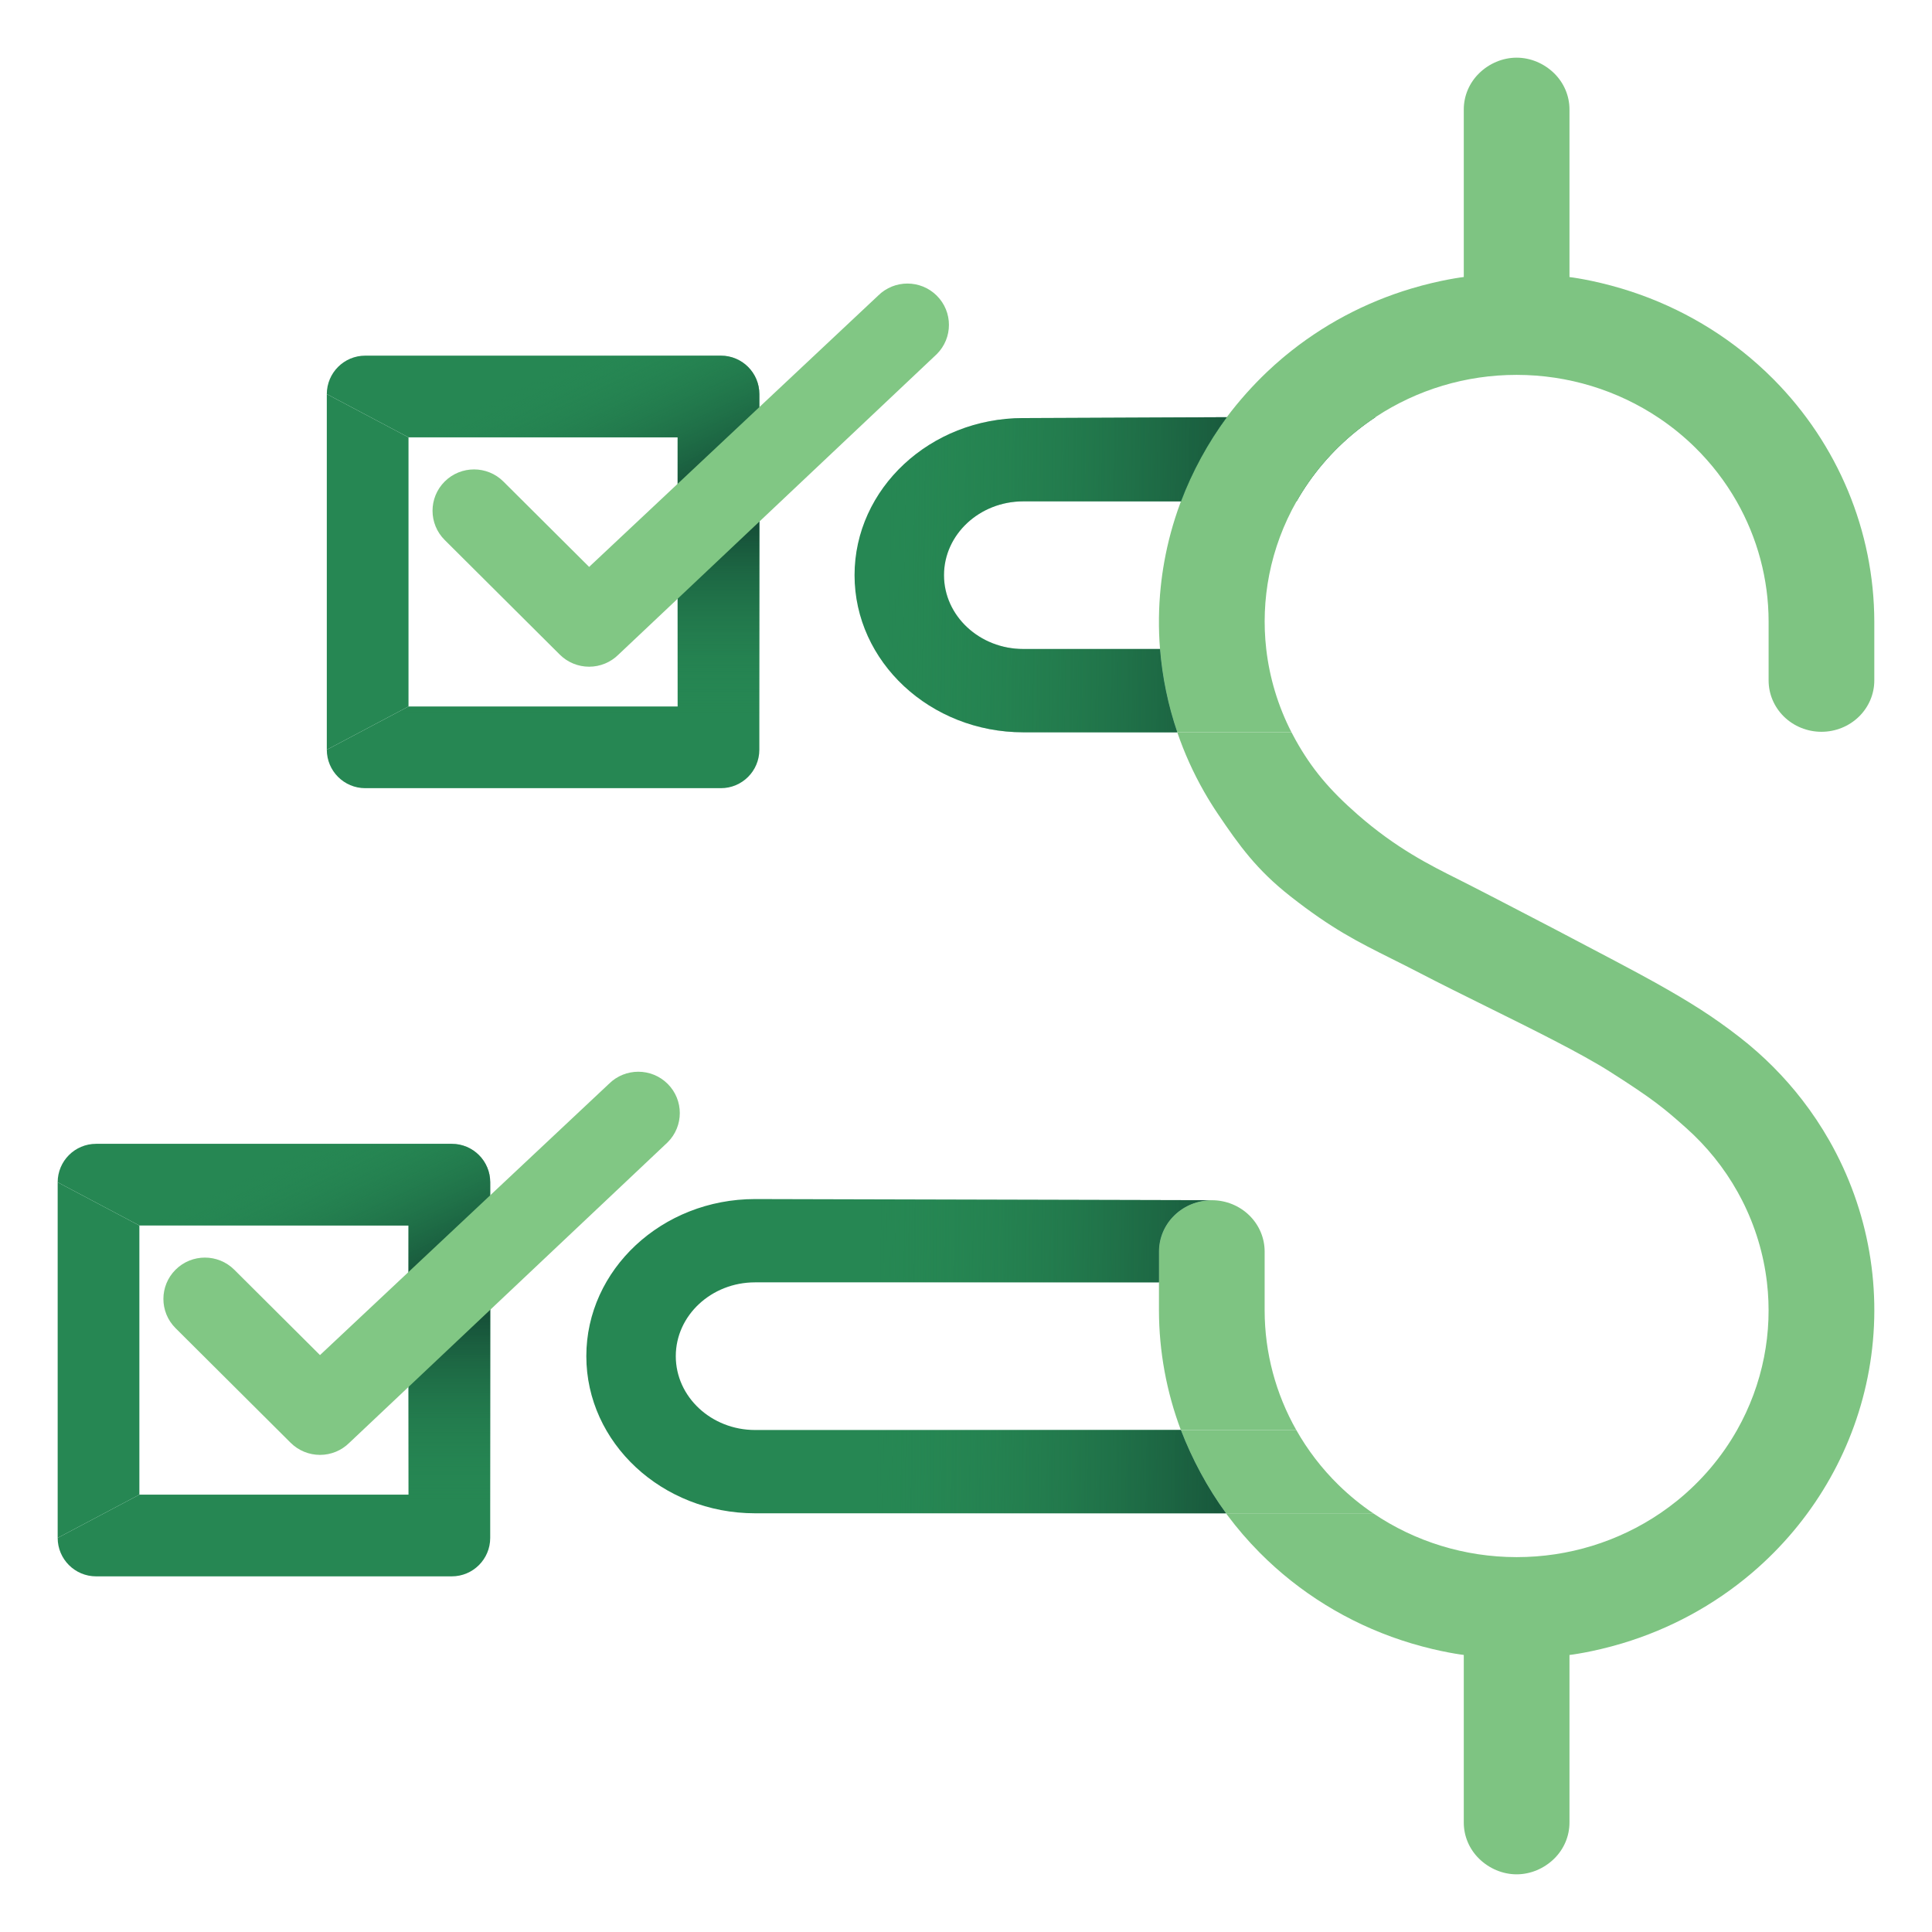 <svg width="1000" height="1000" viewBox="0 0 1000 1000" fill="none" xmlns="http://www.w3.org/2000/svg">
<path d="M634.978 215.936C625.199 229.193 617.044 244.148 611.254 259.5H671.088C678.935 245.715 689.377 233.38 701.977 223.2C705.249 220.556 708.638 218.08 712.13 215.777L634.978 215.936C635.098 215.774 634.857 216.097 634.978 215.936Z" fill="#268753"/>
<path d="M634.978 215.936C625.199 229.193 617.044 244.148 611.254 259.5H671.088C678.935 245.715 689.377 233.38 701.977 223.2C705.249 220.556 708.638 218.08 712.13 215.777L634.978 215.936C635.098 215.774 634.857 216.097 634.978 215.936Z" fill="url(#paint0_linear_1401_459)"/>
<path fill-rule="evenodd" clip-rule="evenodd" d="M627.101 621.227H627.351L627.224 621.226L627.101 621.227Z" fill="#81C784"/>
<path fill-rule="evenodd" clip-rule="evenodd" d="M600.418 335.92C601.587 350.577 604.585 365.058 609.358 379.033L668.452 378.994C661.497 365.428 657.107 350.837 655.399 335.92C653.943 323.207 654.435 310.259 656.944 297.509C659.588 284.076 664.394 271.261 671.088 259.5C678.935 245.715 689.377 233.38 701.977 223.2C705.249 220.556 708.638 218.08 712.13 215.777C733.552 201.652 758.855 194.039 784.836 194.037H785.182C811.594 194.066 837.194 201.948 858.711 216.387C865.273 220.791 871.456 225.805 877.167 231.392C885.766 239.806 893.046 249.278 898.873 259.5C909.605 278.328 915.405 299.698 915.431 321.673V352.211C915.431 359.19 918.262 365.924 923.37 370.922C928.485 375.926 935.464 378.773 942.783 378.773C950.102 378.773 957.081 375.926 962.195 370.922C967.303 365.924 970.135 359.19 970.135 352.211V321.707V321.69C970.028 274.948 951.384 230.033 918.068 196.417C915.391 193.716 912.637 191.106 909.81 188.588C889.51 170.505 865.448 157.168 839.457 149.384C823.992 144.752 812.356 143.403 812.356 143.403V56.633C812.356 49.654 809.524 42.919 804.416 37.922C799.302 32.917 792.322 29.851 785.004 29.851C777.685 29.851 770.706 32.917 765.591 37.922C760.483 42.919 757.651 49.654 757.651 56.633V143.382C757.651 143.382 745.927 144.732 730.395 149.384C706.54 156.528 684.261 168.37 665.005 184.346C664.481 184.781 663.959 185.219 663.439 185.66C660.83 187.874 658.291 190.154 655.824 192.497C648.308 199.634 641.101 207.734 634.978 215.936C625.199 229.193 617.044 244.148 611.254 259.5C611.213 259.61 611.171 259.72 611.13 259.83C611.087 259.943 611.045 260.057 611.003 260.171C610.929 260.369 610.855 260.567 610.782 260.766C607.208 270.464 604.473 280.494 602.633 290.756C601.85 295.119 601.234 299.496 600.784 303.879C599.686 314.569 599.571 325.291 600.418 335.92ZM654.577 678.326C654.602 700.171 660.333 721.418 670.944 740.164H611.197C603.817 720.52 599.92 699.601 599.872 678.302V647.788C599.872 640.809 602.704 634.075 607.812 629.077C612.898 624.101 619.827 621.258 627.101 621.227H627.351C634.624 621.259 641.552 624.102 646.637 629.077C651.745 634.075 654.577 640.809 654.577 647.788V678.326Z" fill="#7EC482"/>
<path d="M757.651 943.366C757.651 950.345 760.483 957.08 765.591 962.077C770.706 967.082 777.685 970.147 785.004 970.147C792.322 970.147 799.302 967.082 804.416 962.077C809.524 957.08 812.356 950.345 812.356 943.366V856.617C812.356 856.617 824.081 855.267 839.615 850.615C864.118 843.276 886.958 830.98 906.568 814.339C907.693 813.384 908.805 812.417 909.903 811.439C940.094 784.54 960.317 748.6 967.375 709.243C974.689 668.456 967.428 626.44 946.791 590.25C942.618 582.932 937.948 575.942 932.828 569.319C923.509 557.264 912.695 546.425 900.661 537.042C886.607 526.083 874.434 518.51 856.963 508.706C839.492 498.901 769.899 462.686 754.973 455.223C740.048 447.761 722.635 439.054 702.735 421.641C687.949 408.704 678.868 397.813 670.573 382.955C669.841 381.645 669.134 380.324 668.452 378.994L609.358 379.033C612.969 389.609 617.597 399.895 623.216 409.749C625.451 413.668 627.828 417.493 630.341 421.218C641.479 437.731 650.496 450.248 667.909 463.93C689.279 480.72 702.653 487.409 720.285 496.228C724.857 498.515 729.715 500.944 735.073 503.731C745.398 509.1 757.231 514.956 769.252 520.906L769.258 520.909L769.263 520.911C793.441 532.878 818.379 545.22 833.331 554.726C855.719 568.958 861.338 573.665 872.785 583.864C883.403 593.323 892.437 604.51 899.435 617.044C900.206 618.427 900.951 619.821 901.668 621.226C908.506 634.628 912.843 649.025 914.569 663.744C916.072 676.564 915.595 689.628 913.063 702.49C910.444 715.795 905.704 728.495 899.109 740.164C891.241 754.084 880.732 766.536 868.031 776.799C865.221 779.069 862.326 781.215 859.353 783.234C837.622 797.991 811.752 805.96 785.171 805.962H784.825C758.203 805.933 732.394 797.942 710.771 783.283L634.575 783.277C634.575 783.277 635.083 783.966 635.339 784.309C640.378 791.065 645.919 797.508 651.94 803.582C653.256 804.911 654.591 806.217 655.945 807.502C677.101 827.579 702.719 842.28 730.548 850.615C746.014 855.247 757.651 856.596 757.651 856.596V943.366Z" fill="#7EC482"/>
<path d="M611.197 740.164C616.895 755.053 625.024 770.271 634.575 783.277L710.771 783.283C704.399 778.963 698.39 774.066 692.828 768.625C684.135 760.119 676.802 750.514 670.944 740.164H611.197Z" fill="#7EC482"/>
<path d="M611.254 259.5C617.044 244.148 625.199 229.193 634.978 215.936L529.654 216.387C481.493 216.387 442.312 252.868 442.312 297.71C442.312 342.551 481.493 379.033 529.654 379.033H609.358C604.585 365.058 601.587 350.577 600.418 335.92H529.654C507.026 335.92 488.616 318.778 488.616 297.71C488.616 276.641 507.026 259.5 529.654 259.5H611.254Z" fill="#268753"/>
<path d="M611.254 259.5C617.044 244.148 625.199 229.193 634.978 215.936L529.654 216.387C481.493 216.387 442.312 252.868 442.312 297.71C442.312 342.551 481.493 379.033 529.654 379.033H609.358C604.585 365.058 601.587 350.577 600.418 335.92H529.654C507.026 335.92 488.616 318.778 488.616 297.71C488.616 276.641 507.026 259.5 529.654 259.5H611.254Z" fill="url(#paint1_linear_1401_459)"/>
<path d="M599.872 647.788C599.872 640.809 602.704 634.075 607.812 629.077C612.898 624.101 619.827 621.258 627.101 621.227L627.224 621.226L390.824 620.631C342.664 620.631 303.482 657.113 303.482 701.954C303.482 746.796 342.664 783.277 390.824 783.277H634.575C625.024 770.271 616.895 755.053 611.197 740.164H390.824C368.196 740.164 349.786 723.023 349.786 701.954C349.786 680.885 368.196 663.744 390.824 663.744H599.872V647.788Z" fill="#268753"/>
<path d="M599.872 647.788C599.872 640.809 602.704 634.075 607.812 629.077C612.898 624.101 619.827 621.258 627.101 621.227L627.224 621.226L390.824 620.631C342.664 620.631 303.482 657.113 303.482 701.954C303.482 746.796 342.664 783.277 390.824 783.277H634.575C625.024 770.271 616.895 755.053 611.197 740.164H390.824C368.196 740.164 349.786 723.023 349.786 701.954C349.786 680.885 368.196 663.744 390.824 663.744H599.872V647.788Z" fill="url(#paint2_linear_1401_459)"/>
<path d="M211.442 226.368H350.746V277.362L393.034 241.293V203.98C393.034 192.989 384.124 184.079 373.134 184.079H189.054C178.064 184.079 169.154 192.989 169.154 203.98L211.442 226.368Z" fill="#268753"/>
<path d="M211.442 226.368H350.746V277.362L393.034 241.293V203.98C393.034 192.989 384.124 184.079 373.134 184.079H189.054C178.064 184.079 169.154 192.989 169.154 203.98L211.442 226.368Z" fill="url(#paint3_linear_1401_459)"/>
<path fill-rule="evenodd" clip-rule="evenodd" d="M211.442 226.368V365.671L169.154 388.059V203.98L211.442 226.368Z" fill="#268753"/>
<path d="M350.746 365.671H211.442L169.154 388.059C169.154 399.049 178.064 407.959 189.054 407.959H373.134C384.124 407.959 393.034 399.049 393.034 388.059V241.293L350.746 277.362V365.671Z" fill="#268753"/>
<path d="M350.746 365.671H211.442L169.154 388.059C169.154 399.049 178.064 407.959 189.054 407.959H373.134C384.124 407.959 393.034 399.049 393.034 388.059V241.293L350.746 277.362V365.671Z" fill="url(#paint4_linear_1401_459)"/>
<path d="M72.139 634.327H211.442V685.321L253.731 649.252V611.939C253.731 600.948 244.821 592.038 233.83 592.038H49.751C38.76 592.038 29.851 600.948 29.851 611.939L72.139 634.327Z" fill="#268753"/>
<path d="M72.139 634.327H211.442V685.321L253.731 649.252V611.939C253.731 600.948 244.821 592.038 233.83 592.038H49.751C38.76 592.038 29.851 600.948 29.851 611.939L72.139 634.327Z" fill="url(#paint5_linear_1401_459)"/>
<path fill-rule="evenodd" clip-rule="evenodd" d="M72.139 634.327V773.63L29.851 796.018V611.939L72.139 634.327Z" fill="#268753"/>
<path d="M211.442 773.63H72.139L29.851 796.018C29.851 807.008 38.76 815.918 49.751 815.918H233.83C244.821 815.918 253.731 807.008 253.731 796.018V649.252L211.442 685.321V773.63Z" fill="#268753"/>
<path d="M211.442 773.63H72.139L29.851 796.018C29.851 807.008 38.76 815.918 49.751 815.918H233.83C244.821 815.918 253.731 807.008 253.731 796.018V649.252L211.442 685.321V773.63Z" fill="url(#paint6_linear_1401_459)"/>
<path d="M304.929 345.088C299.232 345.088 293.767 342.833 289.738 338.821L230.171 279.497C221.783 271.141 221.783 257.593 230.171 249.237C238.562 240.88 252.165 240.88 260.556 249.237L304.931 293.43L454.492 153.033C462.882 144.677 476.486 144.677 484.876 153.033C493.265 161.39 493.265 174.938 484.876 183.294L320.122 338.821C316.093 342.833 310.628 345.088 304.929 345.088Z" fill="#81C784"/>
<path d="M165.626 753.048C159.929 753.048 154.464 750.793 150.435 746.781L90.868 687.457C82.48 679.101 82.48 665.553 90.868 657.197C99.259 648.84 112.863 648.84 121.253 657.197L165.628 701.39L315.189 560.993C323.579 552.637 337.183 552.637 345.573 560.993C353.962 569.35 353.962 582.898 345.573 591.254L180.819 746.781C176.79 750.793 171.325 753.048 165.626 753.048Z" fill="#81C784"/>
<defs>
<linearGradient id="paint0_linear_1401_459" x1="927.142" y1="-88.575" x2="484.154" y2="-88.575" gradientUnits="userSpaceOnUse">
<stop stop-color="#165038"/>
<stop offset="1" stop-color="#268753" stop-opacity="0"/>
</linearGradient>
<linearGradient id="paint1_linear_1401_459" x1="652.752" y1="309.946" x2="460.034" y2="307.282" gradientUnits="userSpaceOnUse">
<stop stop-color="#165038"/>
<stop offset="1" stop-color="#268753" stop-opacity="0"/>
</linearGradient>
<linearGradient id="paint2_linear_1401_459" x1="652.752" y1="309.946" x2="460.034" y2="307.282" gradientUnits="userSpaceOnUse">
<stop stop-color="#165038"/>
<stop offset="1" stop-color="#268753" stop-opacity="0"/>
</linearGradient>
<linearGradient id="paint3_linear_1401_459" x1="371.89" y1="249.999" x2="334.576" y2="170.398" gradientUnits="userSpaceOnUse">
<stop stop-color="#165038"/>
<stop offset="1" stop-color="#268753" stop-opacity="0"/>
</linearGradient>
<linearGradient id="paint4_linear_1401_459" x1="373.134" y1="273.631" x2="373.134" y2="371.89" gradientUnits="userSpaceOnUse">
<stop stop-color="#165038"/>
<stop offset="1" stop-color="#268753" stop-opacity="0"/>
</linearGradient>
<linearGradient id="paint5_linear_1401_459" x1="232.586" y1="657.958" x2="195.273" y2="578.357" gradientUnits="userSpaceOnUse">
<stop stop-color="#165038"/>
<stop offset="1" stop-color="#268753" stop-opacity="0"/>
</linearGradient>
<linearGradient id="paint6_linear_1401_459" x1="233.83" y1="681.59" x2="233.83" y2="779.849" gradientUnits="userSpaceOnUse">
<stop stop-color="#165038"/>
<stop offset="1" stop-color="#268753" stop-opacity="0"/>
</linearGradient>
</defs>
</svg>
